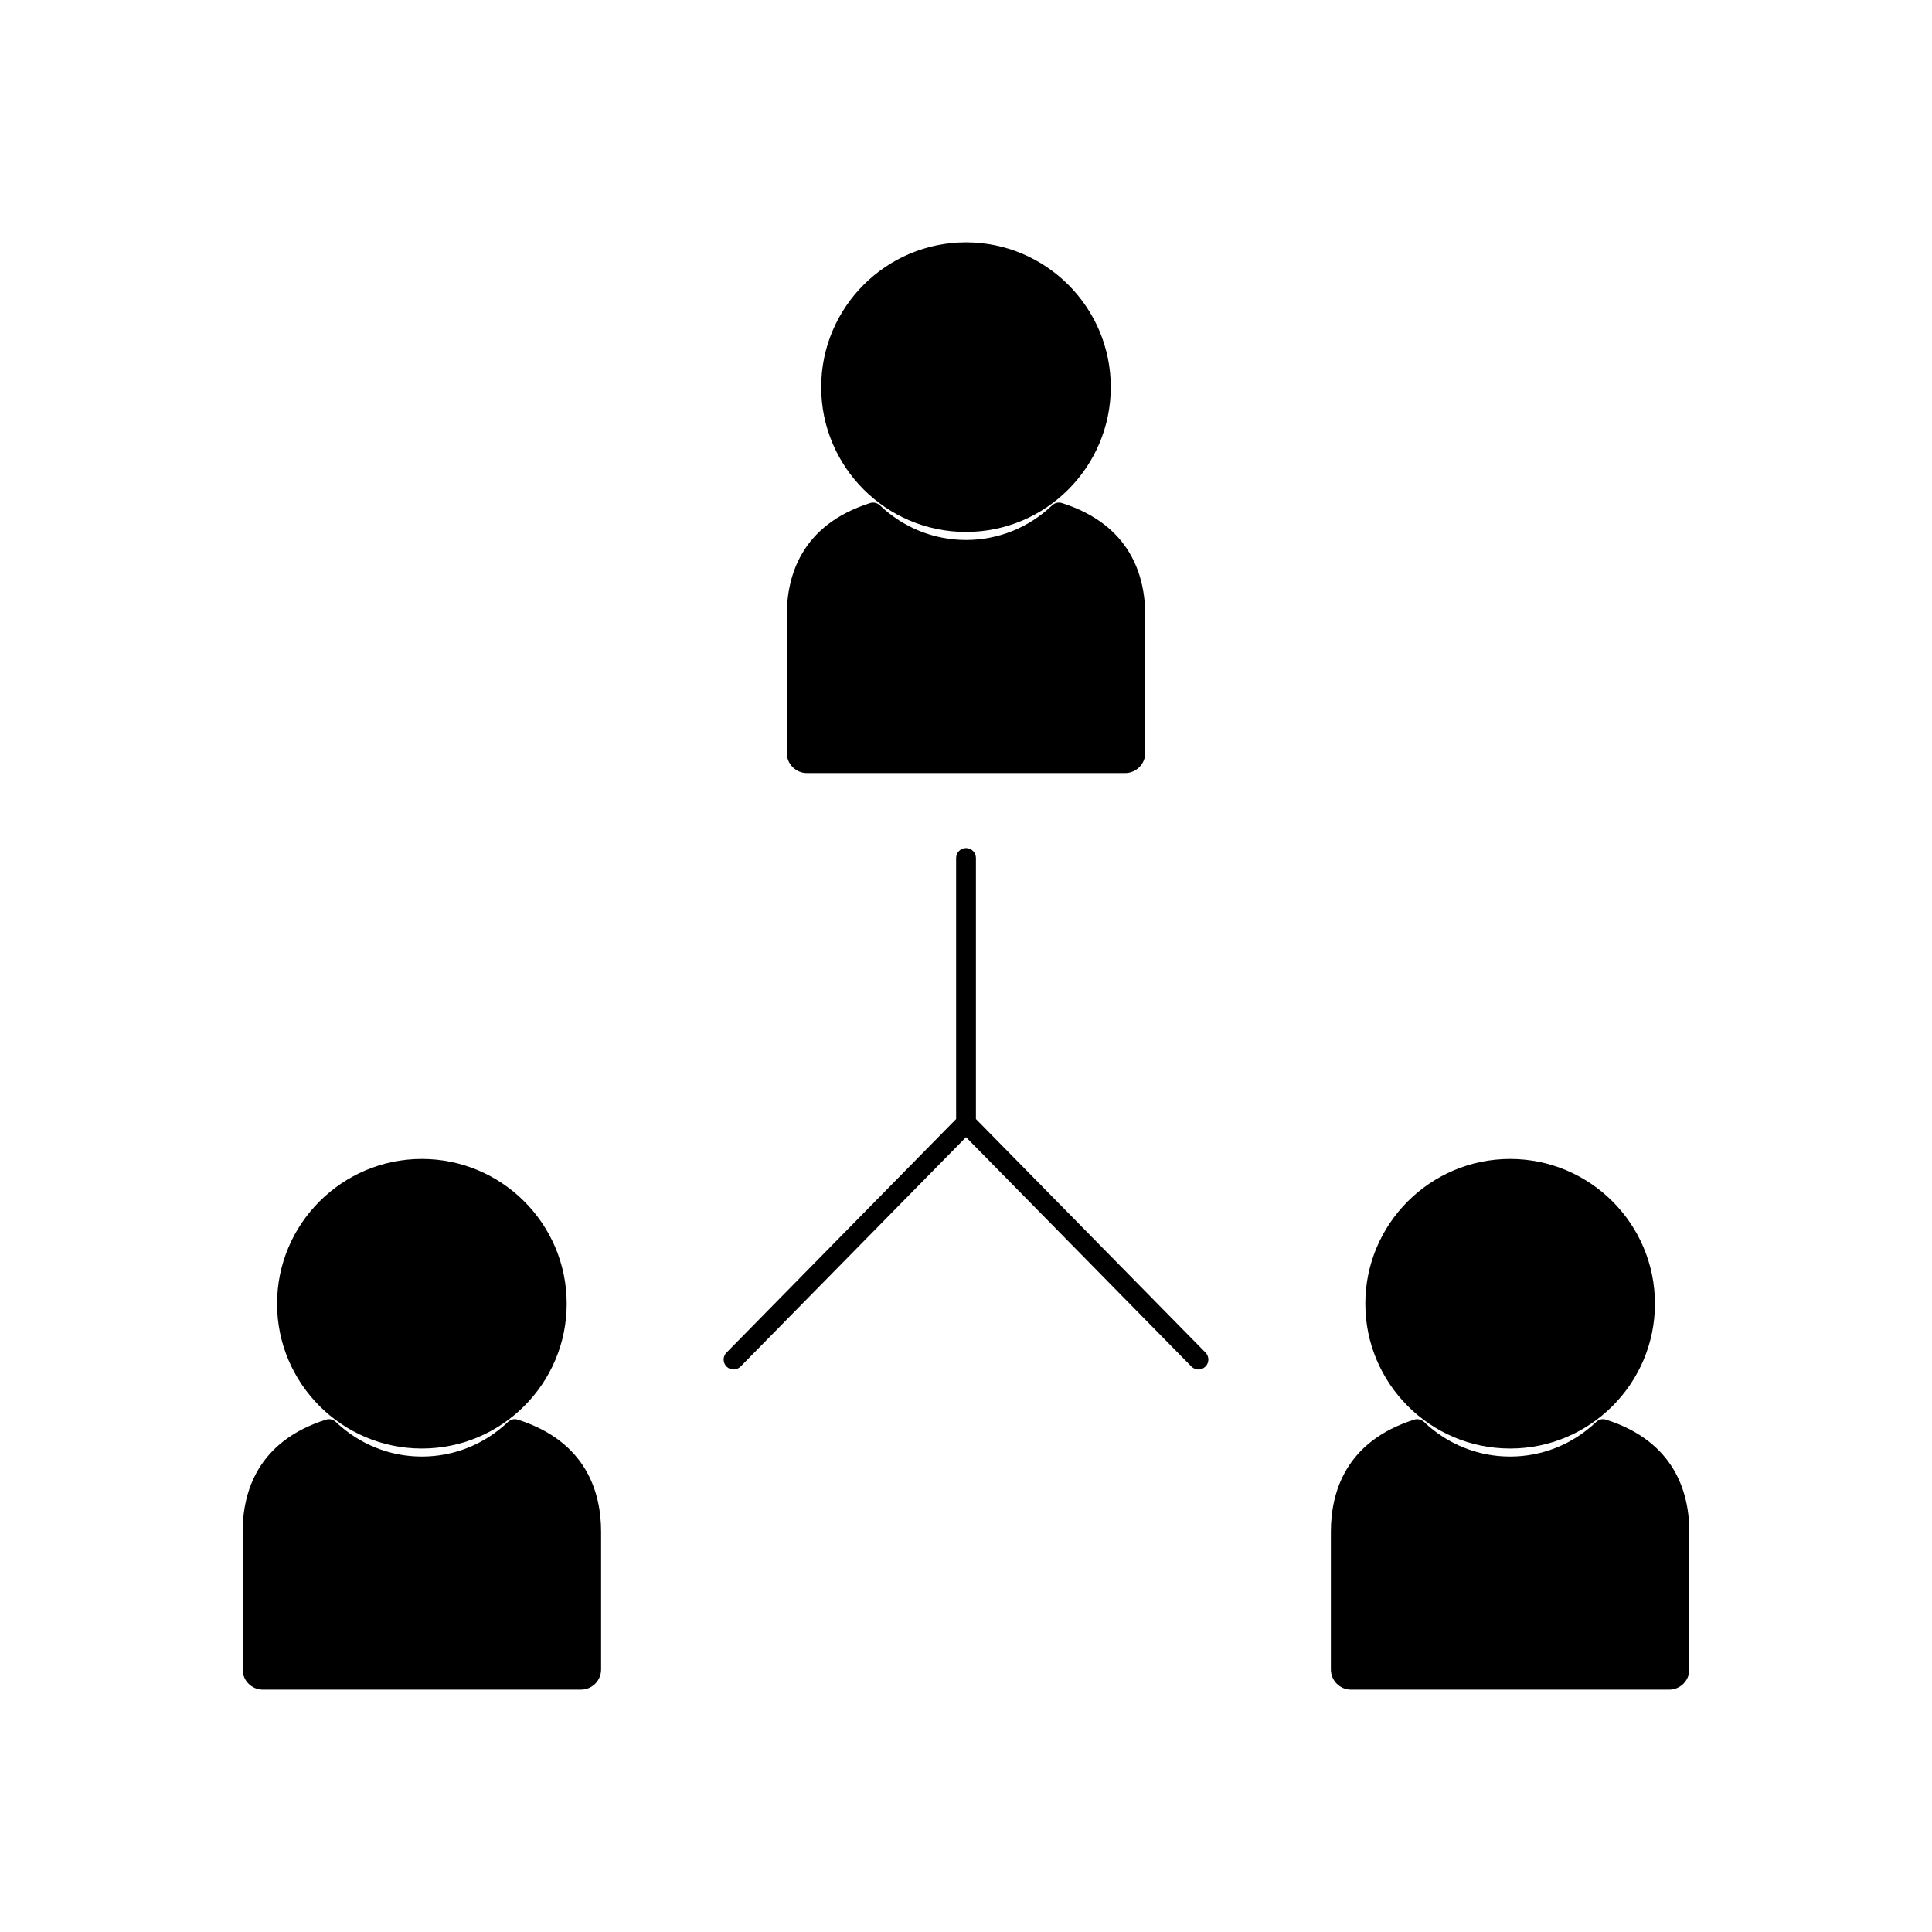<?xml version="1.0" encoding="UTF-8"?>
<!-- Uploaded to: SVG Repo, www.svgrepo.com, Generator: SVG Repo Mixer Tools -->
<svg fill="#000000" width="800px" height="800px" version="1.1" viewBox="144 144 512 512" xmlns="http://www.w3.org/2000/svg">
 <g>
  <path d="m255.8 527.88c21.16 0 38.379-17.219 38.379-38.379 0-21.164-17.207-38.367-38.379-38.367-21.156 0-38.375 17.199-38.375 38.367 0.008 21.16 17.219 38.379 38.375 38.379z"/>
  <path d="m281.23 520.23c-0.906-0.301-1.914-0.074-2.609 0.605-6.203 5.914-14.305 9.172-22.82 9.172-8.496 0-16.598-3.258-22.824-9.184-0.691-0.656-1.691-0.891-2.598-0.594-18.254 5.793-22.074 19.355-22.074 29.715v36.488c0 2.945 2.394 5.344 5.336 5.344h84.32c2.945 0 5.336-2.398 5.336-5.344v-36.488c0.008-10.348-3.828-23.91-22.066-29.715z"/>
  <path d="m544.2 527.88c21.148 0 38.375-17.219 38.375-38.379 0-21.164-17.215-38.367-38.375-38.367-21.164 0-38.375 17.199-38.375 38.367 0 21.16 17.203 38.379 38.375 38.379z"/>
  <path d="m569.61 520.23c-0.914-0.301-1.906-0.074-2.602 0.605-6.203 5.914-14.301 9.172-22.82 9.172-8.496 0-16.594-3.258-22.824-9.184-0.699-0.656-1.695-0.883-2.602-0.594-18.242 5.793-22.066 19.355-22.066 29.715v36.488c0 2.945 2.394 5.344 5.336 5.344h84.316c2.945 0 5.344-2.398 5.344-5.344v-36.488c-0.016-10.348-3.84-23.91-22.082-29.715z"/>
  <path d="m400 284.97c21.156 0 38.367-17.215 38.367-38.379 0-21.156-17.203-38.367-38.367-38.367s-38.375 17.203-38.375 38.367c0 21.164 17.215 38.379 38.375 38.379z"/>
  <path d="m357.84 348.87h84.316c2.953 0 5.344-2.398 5.344-5.348v-36.484c-0.012-10.359-3.84-23.926-22.066-29.719-0.93-0.301-1.914-0.062-2.613 0.598-6.199 5.926-14.301 9.184-22.812 9.184-8.5 0-16.609-3.258-22.82-9.184-0.699-0.66-1.699-0.891-2.609-0.598-18.246 5.793-22.074 19.355-22.074 29.715v36.488c0 2.949 2.394 5.348 5.336 5.348z"/>
  <path d="m402.63 440.55v-69.176c0-1.449-1.176-2.625-2.625-2.625-1.441 0-2.625 1.176-2.625 2.625v69.176l-60.855 61.914c-1.02 1.035-1.004 2.699 0.031 3.711 1.035 1.012 2.691 1.004 3.711-0.031l59.738-60.781 59.727 60.781c0.52 0.523 1.195 0.789 1.867 0.789 0.668 0 1.328-0.258 1.844-0.766 1.035-1.004 1.043-2.676 0.035-3.711z"/>
 </g>
</svg>